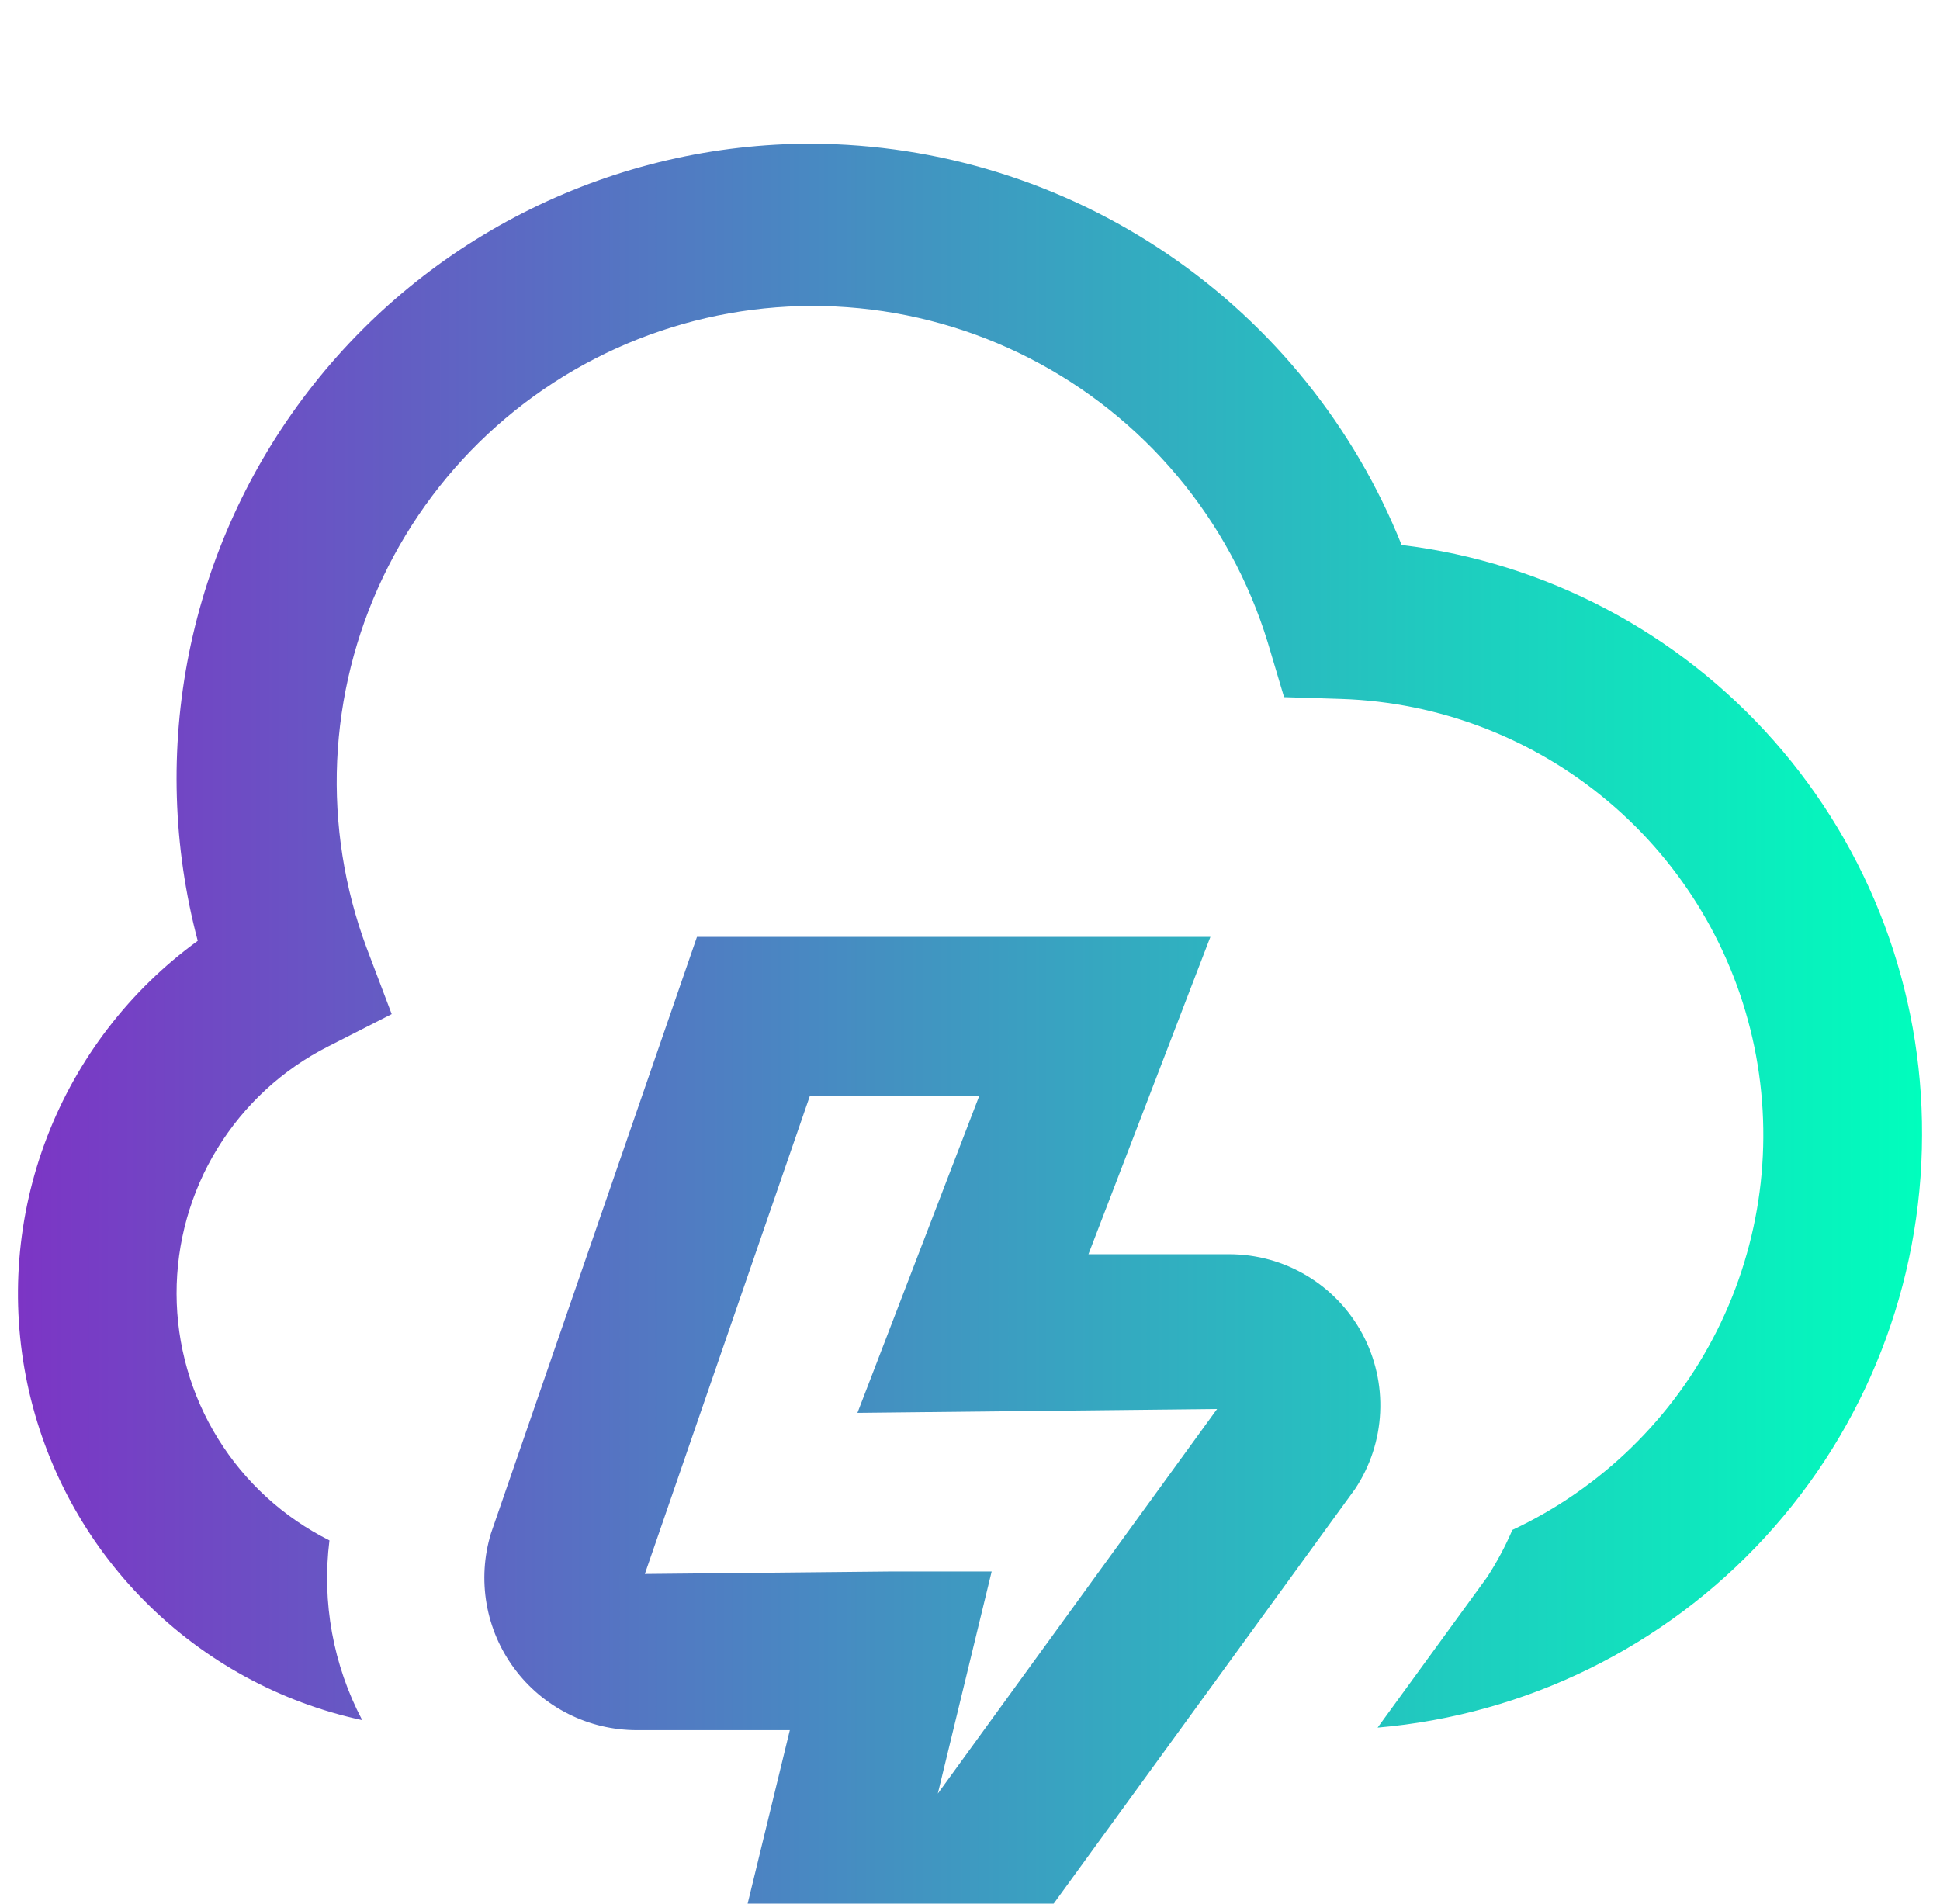 <svg width="54" height="53" viewBox="0 0 54 53" fill="none" xmlns="http://www.w3.org/2000/svg">
<g filter="url(#filter0_i_1541_1419)">
<path d="M53.5 27.604C53.494 31.751 51.935 35.744 49.129 38.797C46.324 41.85 42.476 43.741 38.346 44.096L41.399 39.9C41.668 39.485 41.901 39.047 42.097 38.593C44.566 37.434 46.574 35.477 47.795 33.038C49.017 30.599 49.383 27.82 48.833 25.148C48.282 22.476 46.849 20.067 44.763 18.31C42.677 16.552 40.06 15.547 37.334 15.458L35.742 15.408L35.287 13.882C34.767 12.187 33.913 10.614 32.775 9.256C31.637 7.898 30.237 6.782 28.66 5.974C27.083 5.166 25.359 4.683 23.592 4.553C21.825 4.423 20.049 4.649 18.371 5.218C16.692 5.786 15.145 6.686 13.82 7.863C12.496 9.04 11.421 10.471 10.659 12.071C9.897 13.672 9.464 15.408 9.385 17.179C9.307 18.95 9.584 20.718 10.201 22.379L10.903 24.232L9.136 25.131C7.864 25.775 6.795 26.76 6.05 27.976C5.305 29.192 4.912 30.591 4.915 32.018C4.919 33.444 5.318 34.842 6.07 36.054C6.821 37.266 7.894 38.246 9.17 38.884C8.955 40.606 9.273 42.353 10.082 43.888C7.79 43.394 5.691 42.246 4.037 40.584C2.383 38.923 1.246 36.818 0.762 34.524C0.278 32.23 0.468 29.845 1.309 27.656C2.151 25.468 3.608 23.57 5.504 22.192C4.811 19.576 4.728 16.835 5.262 14.182C5.796 11.529 6.932 9.034 8.582 6.89C10.233 4.745 12.354 3.009 14.782 1.814C17.21 0.62 19.88 -0.001 22.586 1.12187e-06C26.125 0.015 29.579 1.087 32.506 3.077C35.433 5.067 37.699 7.886 39.014 11.172C43.023 11.66 46.713 13.603 49.383 16.632C52.054 19.661 53.519 23.566 53.5 27.604ZM37.721 37.449L26.419 53H19.837L21.985 44.167H17.728C17.065 44.167 16.411 44.013 15.819 43.715C15.226 43.417 14.712 42.985 14.317 42.452C13.922 41.92 13.657 41.302 13.544 40.649C13.431 39.995 13.472 39.324 13.665 38.69L19.4 22.083H33.691L30.297 30.917H34.216C34.977 30.917 35.723 31.123 36.375 31.514C37.028 31.904 37.562 32.465 37.922 33.135C38.281 33.805 38.453 34.56 38.417 35.32C38.382 36.079 38.141 36.815 37.721 37.449ZM33.878 35.225L23.867 35.333L27.261 26.5H22.546L17.949 39.819L24.794 39.75H27.603L26.104 45.933L33.878 35.225Z" fill="url(#paint0_linear_1541_1419)"/>
</g>
<defs>
<filter id="filter0_i_1541_1419" x="0.5" y="0" width="53" height="57" filterUnits="userSpaceOnUse" color-interpolation-filters="sRGB">
<feFlood flood-opacity="0" result="BackgroundImageFix"/>
<feBlend mode="normal" in="SourceGraphic" in2="BackgroundImageFix" result="shape"/>
<feColorMatrix in="SourceAlpha" type="matrix" values="0 0 0 0 0 0 0 0 0 0 0 0 0 0 0 0 0 0 127 0" result="hardAlpha"/>
<feOffset dy="4"/>
<feGaussianBlur stdDeviation="2"/>
<feComposite in2="hardAlpha" operator="arithmetic" k2="-1" k3="1"/>
<feColorMatrix type="matrix" values="0 0 0 0 0 0 0 0 0 0 0 0 0 0 0 0 0 0 0.25 0"/>
<feBlend mode="normal" in2="shape" result="effect1_innerShadow_1541_1419"/>
</filter>
<linearGradient id="paint0_linear_1541_1419" x1="0.5" y1="26.5" x2="53.5" y2="26.5" gradientUnits="userSpaceOnUse">
<stop stop-color="#7C35C5"/>
<stop offset="1" stop-color="#00FEBD"/>
</linearGradient>
</defs>
</svg>
